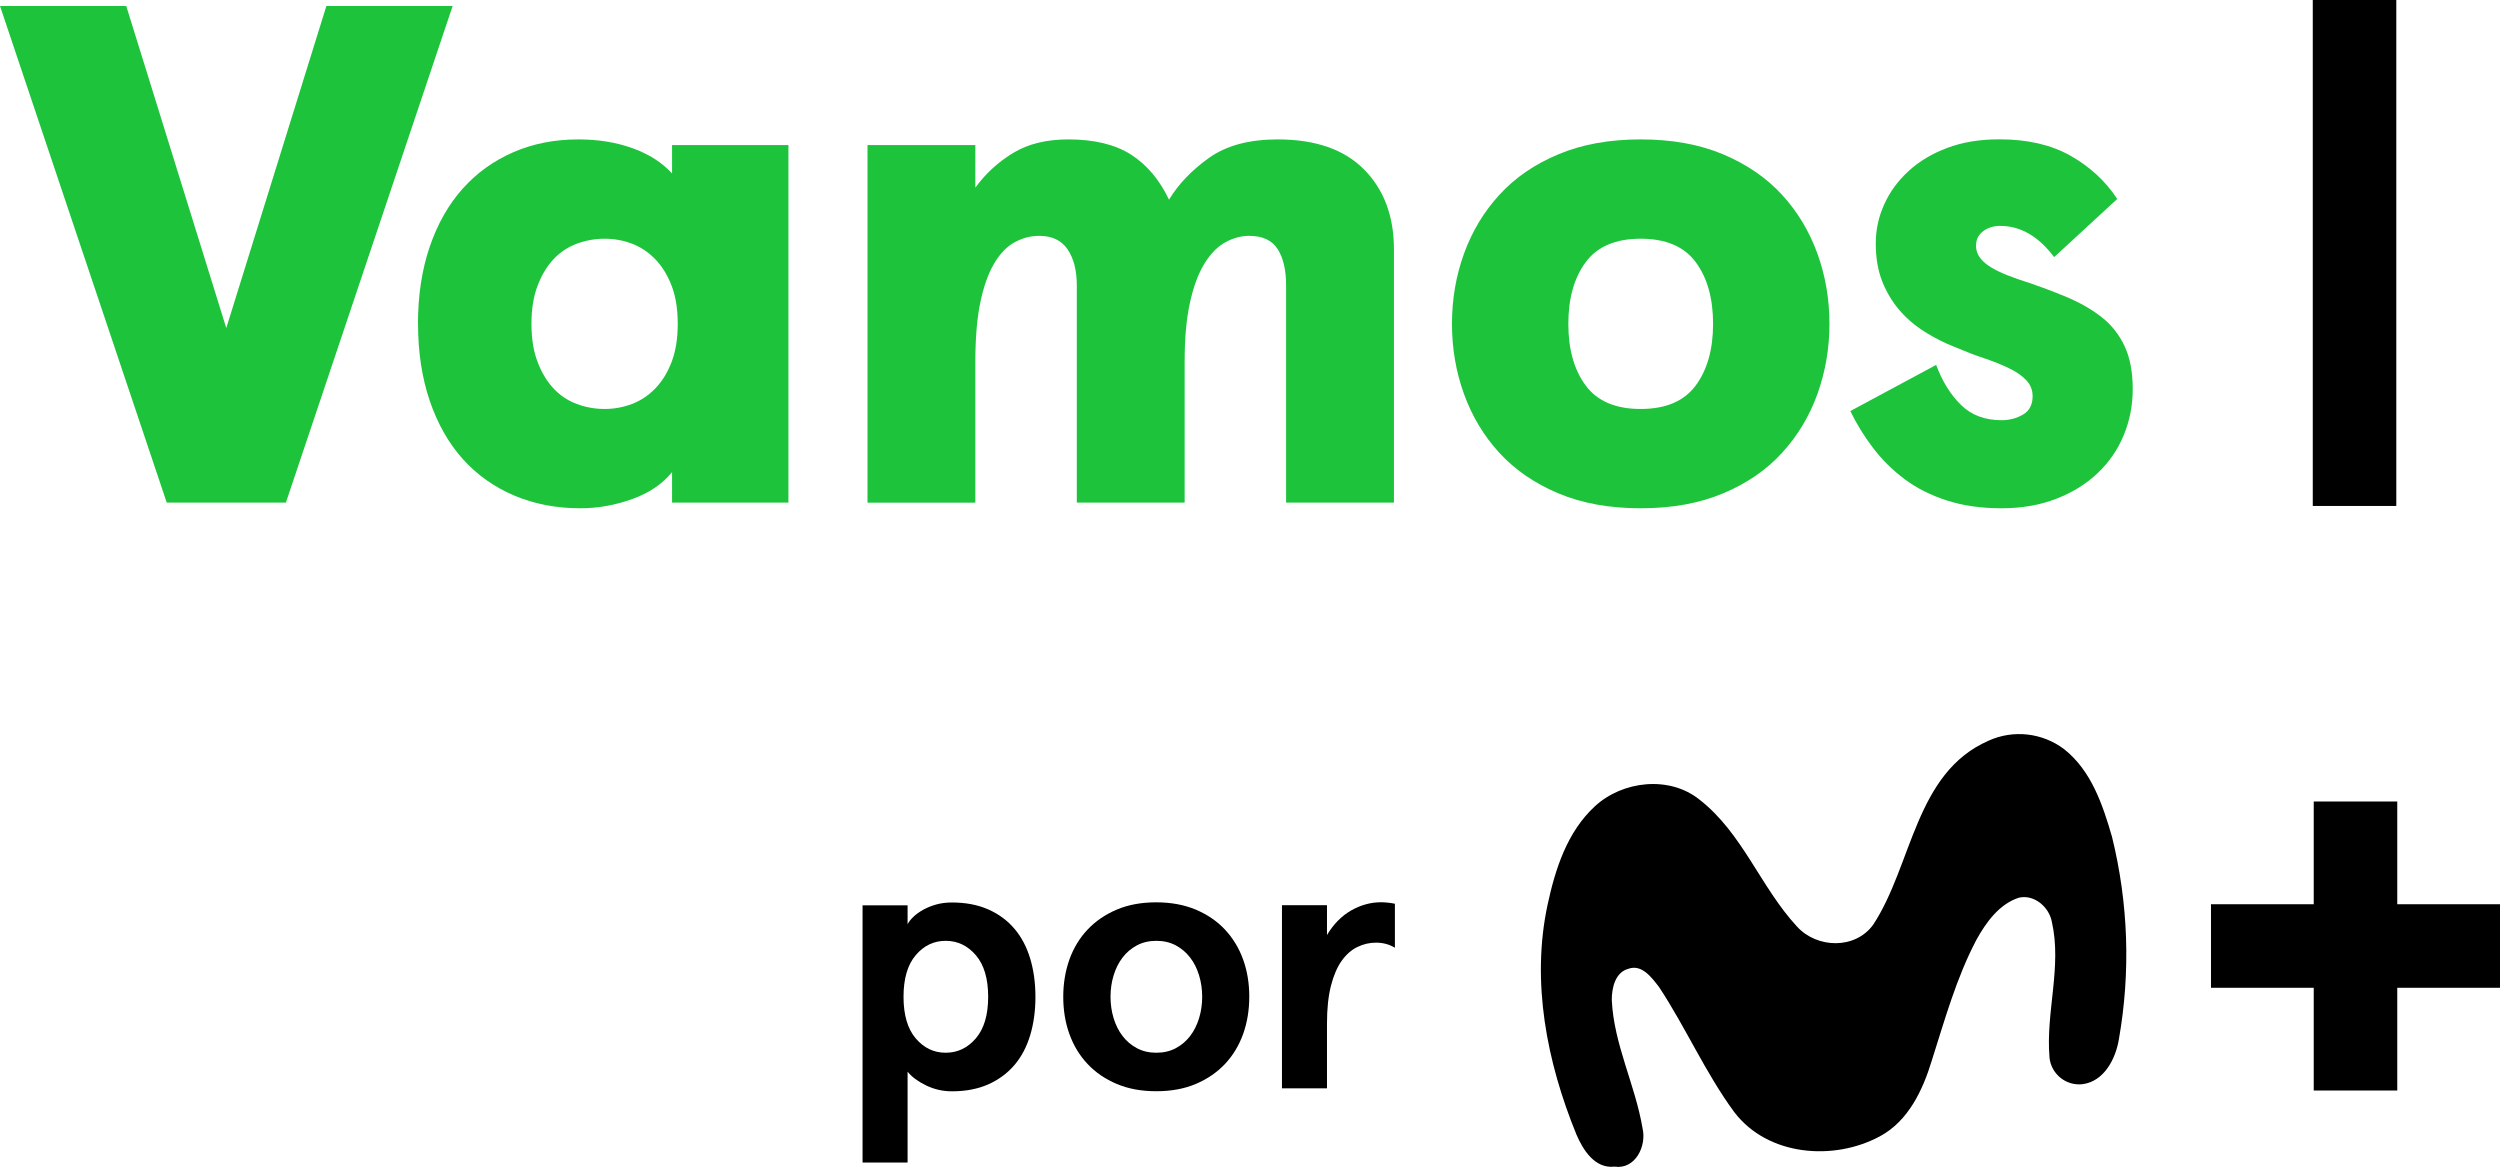 <?xml version="1.0" encoding="UTF-8"?>
<svg data-name="Capa 2" viewBox="0 0 313.66 146.4" xmlns="http://www.w3.org/2000/svg">
<defs>
<style>.cls-1 {
        fill: #1ec33c;
      }</style>
</defs>
<g data-name="Livello 1">
<path class="cls-1" d="m20.92,63.06L0,.75h15.84l12.55,40.41L40.95.75h15.84l-20.92,62.31h-14.95Z"/>
<path class="cls-1" d="m52.44 40.63c0-3.56 0.49-6.78 1.47-9.66s2.36-5.31 4.14-7.3 3.9-3.51 6.37-4.58c2.46-1.07 5.18-1.6 8.15-1.6 2.49 0 4.76 0.37 6.81 1.11s3.69 1.8 4.94 3.16v-3.56h14.6v44.86h-14.6v-3.83c-1.19 1.48-2.85 2.61-4.99 3.38s-4.3 1.16-6.5 1.16c-3.03 0-5.8-0.53-8.32-1.6s-4.67-2.6-6.45-4.58c-1.78-1.99-3.16-4.42-4.14-7.3s-1.47-6.1-1.47-9.66zm14.24 0c0 1.84 0.25 3.43 0.76 4.76 0.5 1.33 1.17 2.45 2 3.34s1.81 1.54 2.94 1.96 2.28 0.62 3.47 0.62 2.33-0.21 3.43-0.62c1.1-0.42 2.08-1.07 2.94-1.96s1.54-2 2.05-3.34 0.76-2.92 0.76-4.76-0.25-3.43-0.76-4.76-1.19-2.45-2.05-3.34-1.84-1.54-2.94-1.96-2.24-0.62-3.43-0.62-2.35 0.21-3.47 0.62c-1.13 0.42-2.11 1.07-2.94 1.96s-1.5 2-2 3.34c-0.51 1.33-0.76 2.92-0.76 4.76z"/>
<path class="cls-1" d="m135.1 63.06v-27.24c0-1.9-0.39-3.41-1.16-4.54s-1.96-1.69-3.56-1.69c-1.07 0-2.09 0.27-3.07 0.8s-1.84 1.42-2.58 2.67-1.32 2.88-1.74 4.9-0.62 4.51-0.62 7.48v17.63h-13.53v-44.87h13.53v5.34c1.3-1.78 2.89-3.23 4.76-4.36s4.17-1.69 6.9-1.69c3.26 0 5.89 0.64 7.88 1.91 1.99 1.28 3.57 3.16 4.76 5.65 1.19-1.96 2.86-3.71 5.03-5.25 2.16-1.54 5.03-2.31 8.59-2.31 4.75 0 8.37 1.26 10.86 3.78s3.74 5.86 3.74 10.01v31.78h-13.53v-27.24c0-1.96-0.36-3.49-1.07-4.58-0.71-1.1-1.9-1.65-3.56-1.65-1.01 0-2 0.27-2.98 0.8s-1.85 1.42-2.63 2.67c-0.77 1.25-1.38 2.88-1.82 4.9-0.45 2.02-0.67 4.48-0.67 7.39v17.71s-13.53 0-13.53 0z"/>
<path class="cls-1" d="m182.17 40.63c0-3.08 0.5-6.02 1.51-8.81s2.49-5.25 4.45-7.39 4.42-3.83 7.39-5.07c2.97-1.25 6.41-1.87 10.33-1.87s7.36 0.62 10.33 1.87 5.43 2.94 7.39 5.07 3.44 4.6 4.45 7.39 1.51 5.73 1.51 8.81-0.51 6.02-1.51 8.81c-1.01 2.79-2.49 5.25-4.45 7.39s-4.42 3.83-7.39 5.07c-2.97 1.25-6.41 1.87-10.33 1.87s-7.36-0.62-10.33-1.87-5.43-2.94-7.39-5.07-3.44-4.6-4.45-7.39-1.51-5.73-1.51-8.81zm14.6 0c0 3.2 0.73 5.79 2.18 7.74 1.45 1.96 3.75 2.94 6.9 2.94s5.44-0.98 6.9-2.94c1.45-1.96 2.18-4.54 2.18-7.74s-0.73-5.79-2.18-7.74c-1.45-1.96-3.75-2.94-6.9-2.94s-5.45 0.98-6.9 2.94-2.18 4.54-2.18 7.74z"/>
<path class="cls-1" d="m250.86 17.48c3.5 0 6.47 0.68 8.9 2.05s4.39 3.17 5.88 5.43l-7.92 7.3c-1.96-2.61-4.21-3.92-6.77-3.92-0.83 0-1.54 0.22-2.14 0.67-0.59 0.44-0.89 1.05-0.89 1.83 0 0.83 0.4 1.57 1.2 2.22s2.15 1.31 4.05 1.96c2.2 0.71 4.18 1.44 5.96 2.18s3.29 1.6 4.54 2.58 2.21 2.2 2.89 3.65 1.02 3.25 1.02 5.39c0 2.02-0.37 3.93-1.11 5.74s-1.82 3.4-3.25 4.76c-1.42 1.37-3.16 2.45-5.21 3.25s-4.35 1.2-6.9 1.2-4.84-0.33-6.85-0.98c-2.02-0.65-3.78-1.54-5.3-2.67-1.51-1.13-2.83-2.43-3.96-3.92-1.13-1.48-2.08-3.03-2.85-4.63l10.77-5.79c0.77 2.08 1.81 3.75 3.12 5.03 1.3 1.28 3 1.91 5.07 1.91 1.01 0 1.91-0.24 2.71-0.71s1.2-1.25 1.2-2.31c0-0.77-0.27-1.44-0.8-2s-1.26-1.07-2.18-1.51-1.96-0.86-3.12-1.25c-1.16-0.38-2.36-0.85-3.61-1.38-1.37-0.53-2.66-1.19-3.87-1.96-1.22-0.77-2.27-1.68-3.16-2.72s-1.6-2.24-2.14-3.6c-0.53-1.36-0.8-2.94-0.8-4.72s0.36-3.37 1.07-4.94 1.74-2.97 3.07-4.18c1.33-1.22 2.95-2.18 4.85-2.89 1.89-0.71 4.06-1.07 6.49-1.07z"/>
<path d="m290.17 0h10.48v63.48h-10.48v-63.48z"/>
<path d="m313.66 113.45h-12.89v-12.89h-10.48v12.89h-12.89v10.48h12.89v12.89h10.48v-12.89h12.89v-10.48z"/>
<path d="m249.49,92.93c3.12-1.41,6.76-1,9.49,1.07,3.4,2.68,4.84,6.98,6,10.99,2.05,8.3,2.35,16.94.87,25.36-.39,2.46-1.85,5.34-4.59,5.68-2.05.22-3.89-1.26-4.12-3.31,0-.01,0-.03,0-.05-.49-5.68,1.58-11.39.29-17.03-.35-1.85-2.22-3.46-4.14-3.01-2.46.8-4.1,3.08-5.31,5.26-2.52,4.78-3.97,10.02-5.6,15.14-1.12,3.7-2.93,7.59-6.49,9.52-5.83,3.16-14.11,2.5-18.31-3.03-3.62-4.93-6.08-10.61-9.44-15.7-.9-1.15-2.14-2.89-3.84-2.27-1.66.45-2.08,2.4-2.08,3.9.25,5.58,2.95,10.66,3.86,16.11.53,2.22-.9,5.2-3.52,4.81-2.46.28-3.95-2.09-4.78-4.04-3.7-9.05-5.7-19.15-3.61-28.84.96-4.47,2.46-9.13,5.93-12.33s9.33-3.88,13.12-.84c5.4,4.2,7.67,10.99,12.22,15.91,2.51,2.78,7.35,2.92,9.6-.25,4.91-7.5,5.23-19.03,14.46-23.05Z"/>
<path d="m129.91 125.06c0 1.76-0.22 3.37-0.66 4.83s-1.1 2.71-1.98 3.74-1.98 1.84-3.28 2.42c-1.31 0.58-2.83 0.87-4.56 0.87-1.15 0-2.24-0.25-3.26-0.75s-1.79-1.07-2.3-1.71v11.4h-5.65v-32.27h5.65v2.37c0.15-0.3 0.39-0.61 0.73-0.93 0.33-0.32 0.74-0.61 1.23-0.89 0.49-0.27 1.03-0.49 1.64-0.66s1.26-0.25 1.96-0.25c1.73 0 3.25 0.29 4.56 0.87s2.4 1.38 3.28 2.42c0.88 1.03 1.54 2.28 1.98 3.74s0.66 3.07 0.66 4.83zm-5.93 0c0-2.28-0.52-4.02-1.55-5.22s-2.29-1.8-3.78-1.8-2.74 0.6-3.76 1.8-1.53 2.94-1.53 5.22 0.51 4.02 1.53 5.22 2.27 1.8 3.76 1.8 2.75-0.6 3.78-1.8 1.55-2.94 1.55-5.22z"/>
<path d="m133.4 125.06c0-1.67 0.26-3.23 0.77-4.67 0.52-1.44 1.28-2.7 2.28-3.76s2.23-1.9 3.67-2.51 3.09-0.91 4.95-0.91 3.5 0.31 4.95 0.91c1.44 0.61 2.67 1.44 3.67 2.51s1.76 2.32 2.28 3.76 0.77 3 0.77 4.67-0.26 3.23-0.77 4.67c-0.52 1.44-1.28 2.7-2.28 3.76s-2.23 1.9-3.67 2.51-3.09 0.91-4.95 0.91-3.5-0.3-4.95-0.91c-1.44-0.61-2.67-1.44-3.67-2.51-1-1.06-1.76-2.32-2.28-3.76s-0.77-3-0.77-4.67zm5.93 0c0 0.94 0.13 1.84 0.39 2.69s0.63 1.6 1.12 2.23c0.49 0.64 1.09 1.15 1.8 1.53s1.53 0.57 2.44 0.57 1.73-0.19 2.44-0.57 1.31-0.89 1.8-1.53 0.86-1.38 1.12-2.23 0.39-1.75 0.39-2.69-0.13-1.84-0.39-2.69-0.63-1.6-1.12-2.23c-0.49-0.64-1.09-1.15-1.8-1.53s-1.53-0.57-2.44-0.57-1.73 0.19-2.44 0.57-1.32 0.89-1.8 1.53c-0.49 0.64-0.86 1.38-1.12 2.23s-0.39 1.75-0.39 2.69z"/>
<path d="m160.84,136.54v-22.97h5.65v3.74c.82-1.37,1.83-2.39,3.03-3.08,1.2-.68,2.45-1.03,3.76-1.03.24,0,.52.02.84.05.32.03.61.08.89.14v5.52c-.7-.43-1.49-.64-2.37-.64-.82,0-1.6.18-2.35.55-.74.36-1.4.94-1.96,1.73-.56.79-1.01,1.83-1.34,3.12-.33,1.29-.5,2.86-.5,4.72v8.16h-5.66Z"/>
</g>
</svg>